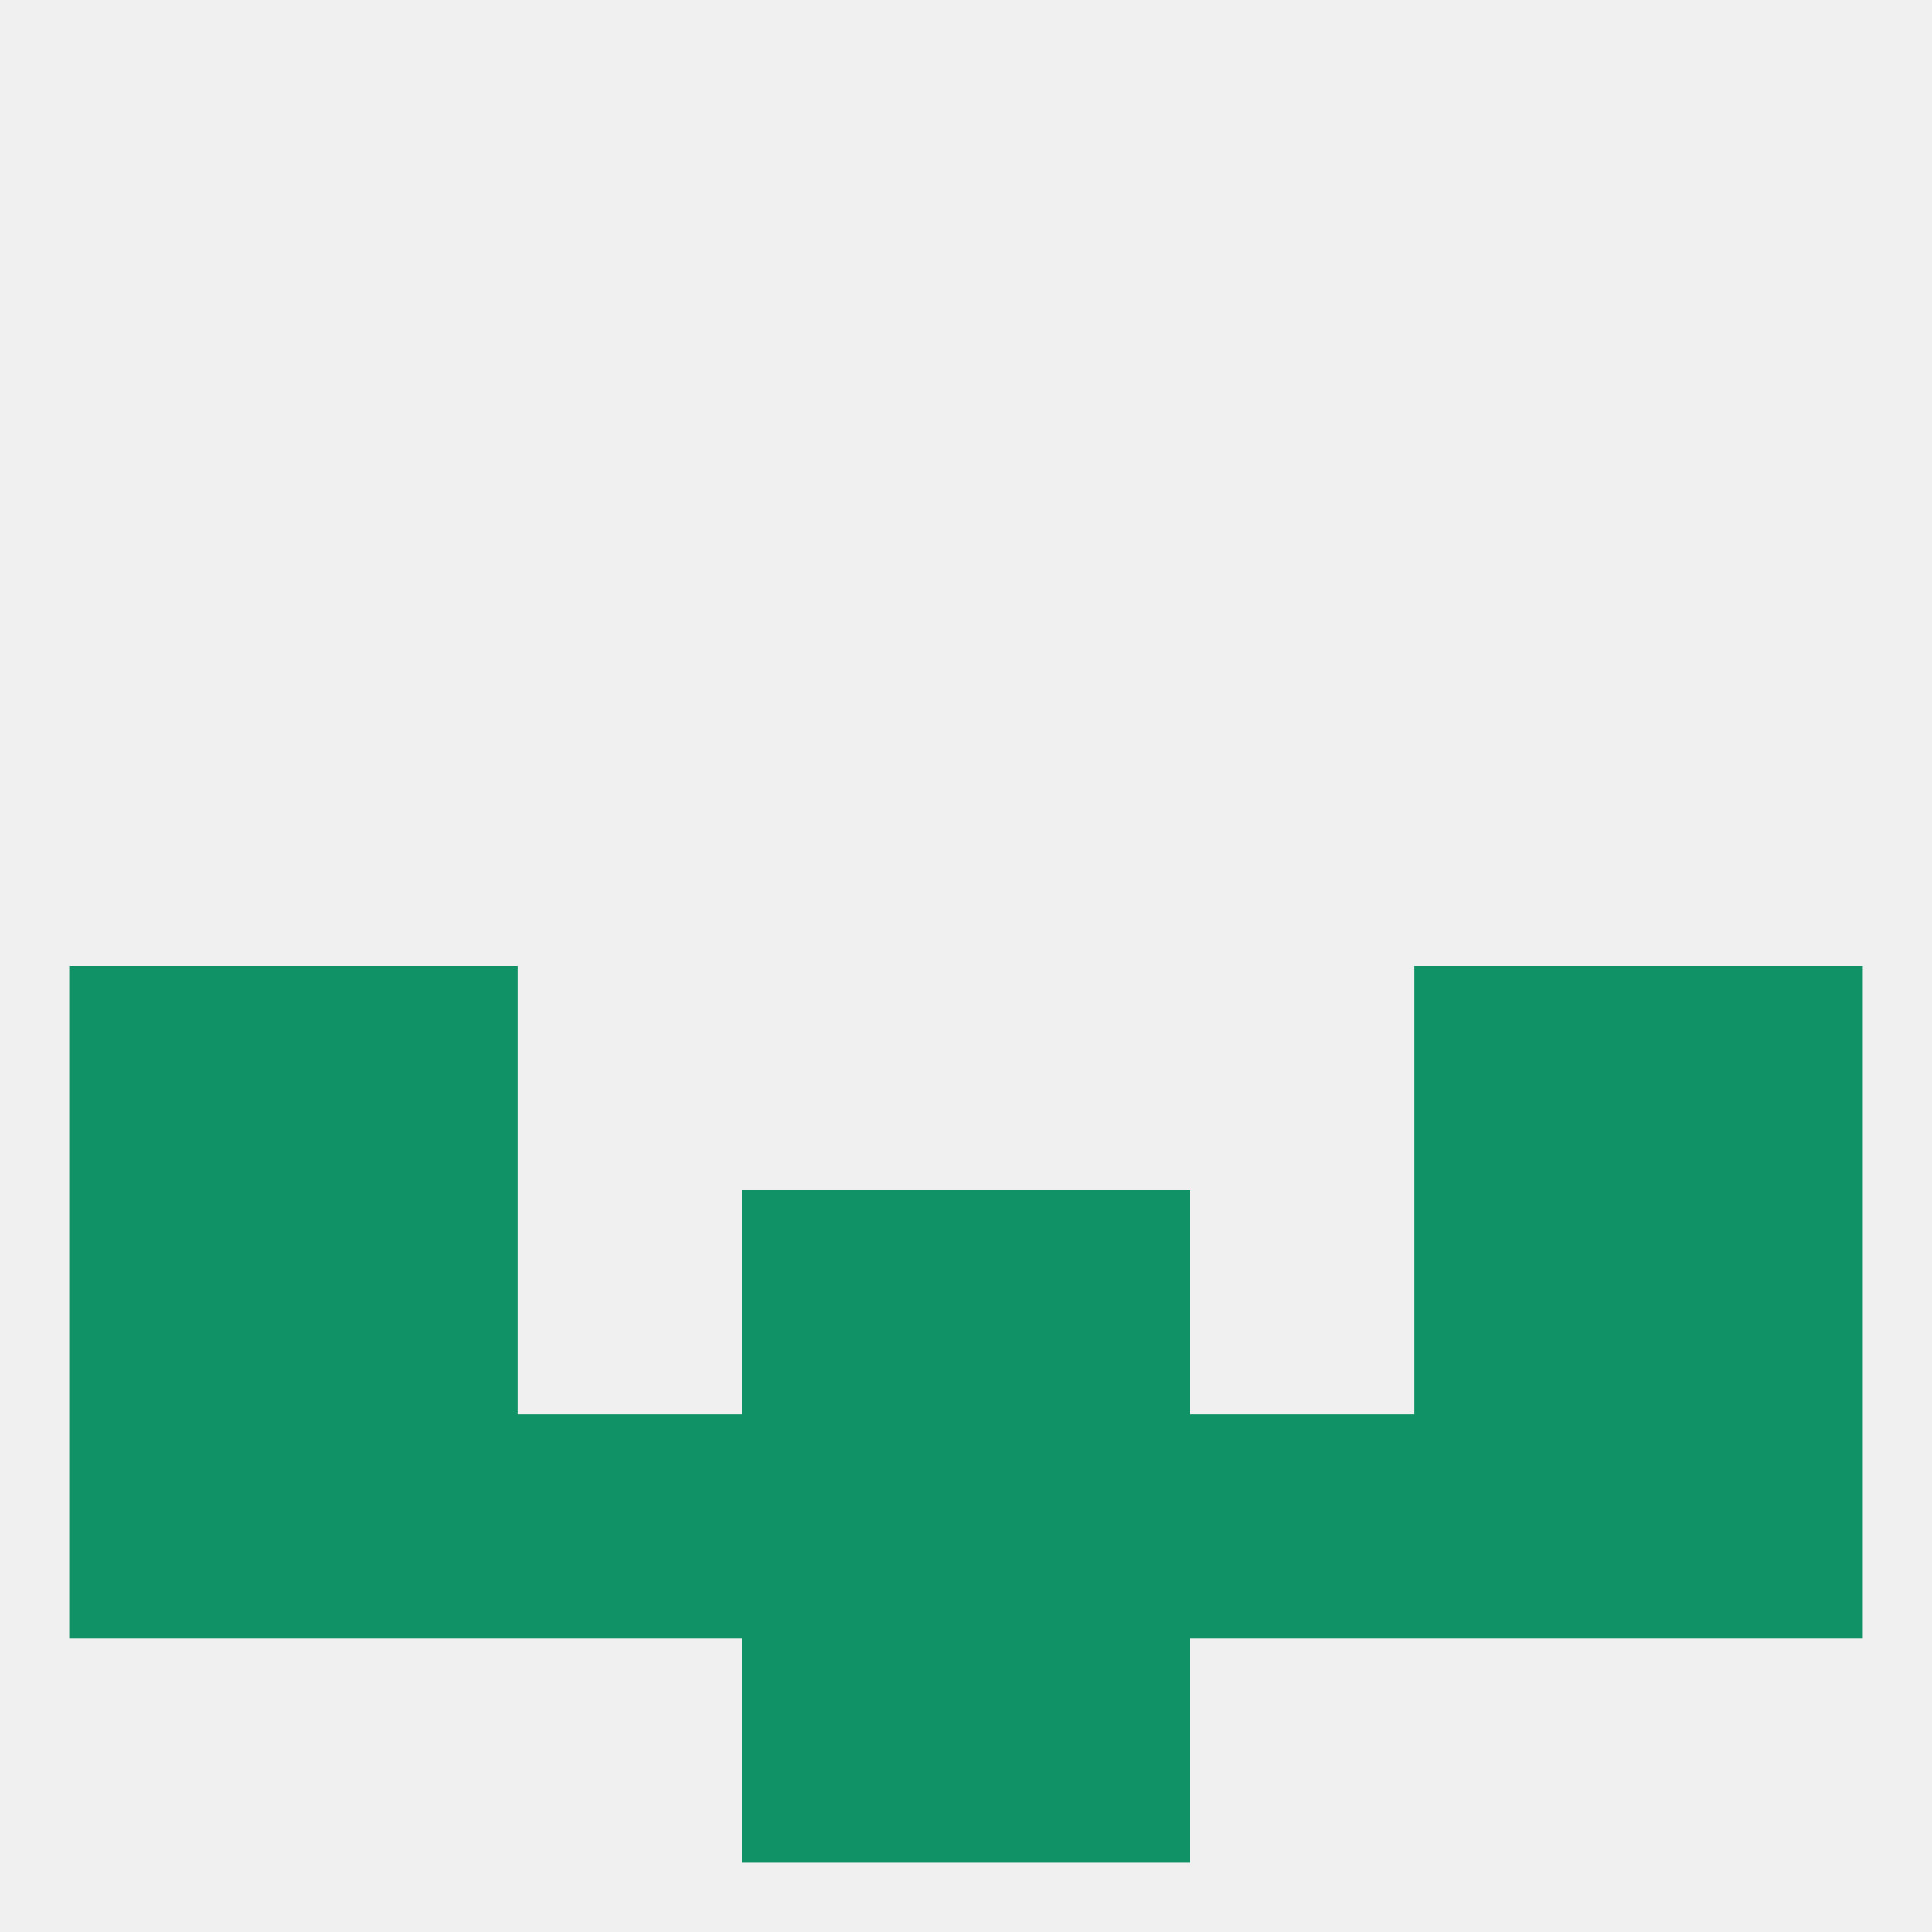 
<!--   <?xml version="1.0"?> -->
<svg version="1.1" baseprofile="full" xmlns="http://www.w3.org/2000/svg" xmlns:xlink="http://www.w3.org/1999/xlink" xmlns:ev="http://www.w3.org/2001/xml-events" width="250" height="250" viewBox="0 0 250 250" >
	<rect width="100%" height="100%" fill="rgba(240,240,240,255)"/>

	<rect x="9" y="125" width="29" height="29" fill="rgba(17,145,102,255)"/>
	<rect x="212" y="125" width="29" height="29" fill="rgba(17,145,102,255)"/>
	<rect x="38" y="125" width="29" height="29" fill="rgba(17,145,102,255)"/>
	<rect x="183" y="125" width="29" height="29" fill="rgba(17,145,102,255)"/>
	<rect x="212" y="154" width="29" height="29" fill="rgba(17,145,102,255)"/>
	<rect x="38" y="154" width="29" height="29" fill="rgba(17,145,102,255)"/>
	<rect x="183" y="154" width="29" height="29" fill="rgba(17,145,102,255)"/>
	<rect x="96" y="154" width="29" height="29" fill="rgba(17,145,102,255)"/>
	<rect x="125" y="154" width="29" height="29" fill="rgba(17,145,102,255)"/>
	<rect x="9" y="154" width="29" height="29" fill="rgba(17,145,102,255)"/>
	<rect x="212" y="183" width="29" height="29" fill="rgba(17,145,102,255)"/>
	<rect x="96" y="183" width="29" height="29" fill="rgba(17,145,102,255)"/>
	<rect x="125" y="183" width="29" height="29" fill="rgba(17,145,102,255)"/>
	<rect x="67" y="183" width="29" height="29" fill="rgba(17,145,102,255)"/>
	<rect x="38" y="183" width="29" height="29" fill="rgba(17,145,102,255)"/>
	<rect x="183" y="183" width="29" height="29" fill="rgba(17,145,102,255)"/>
	<rect x="9" y="183" width="29" height="29" fill="rgba(17,145,102,255)"/>
	<rect x="154" y="183" width="29" height="29" fill="rgba(17,145,102,255)"/>
	<rect x="96" y="212" width="29" height="29" fill="rgba(17,145,102,255)"/>
	<rect x="125" y="212" width="29" height="29" fill="rgba(17,145,102,255)"/>
</svg>